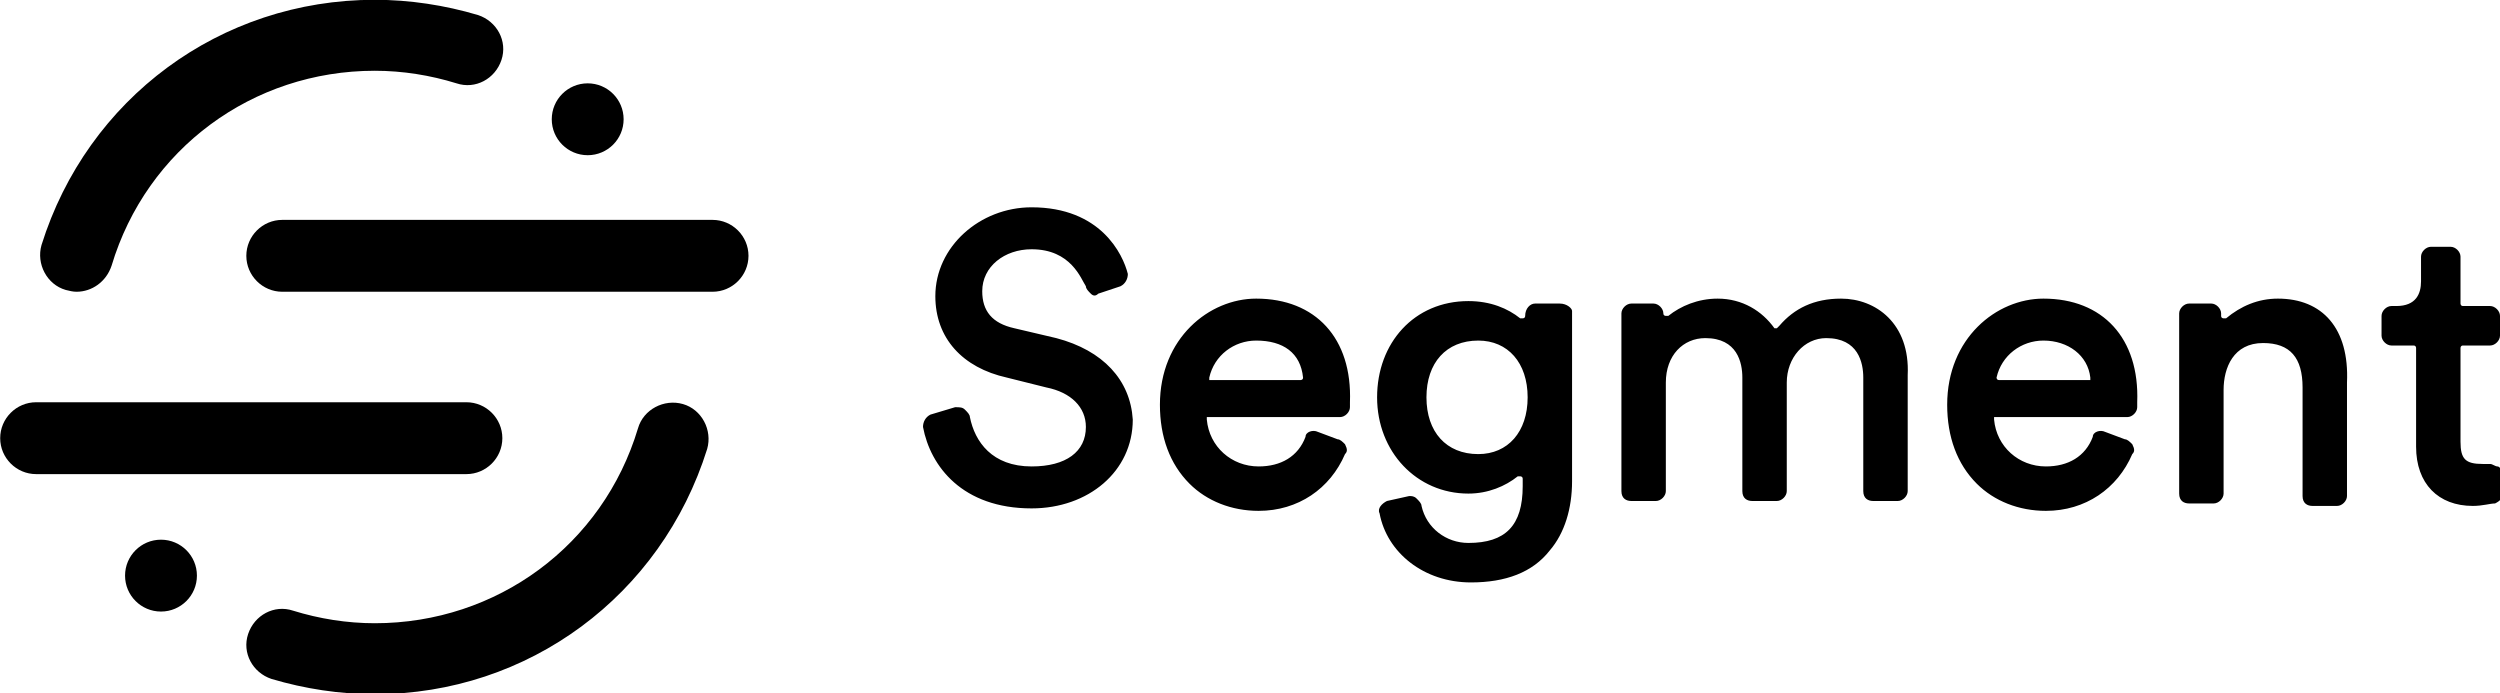<?xml version="1.0" encoding="utf-8"?>
<!-- Generator: Adobe Illustrator 27.8.1, SVG Export Plug-In . SVG Version: 6.00 Build 0)  -->
<svg version="1.1" id="Layer_1" xmlns="http://www.w3.org/2000/svg" xmlns:xlink="http://www.w3.org/1999/xlink" x="0px" y="0px"
	 viewBox="0 0 101.3 28.1" style="enable-background:new 0 0 101.3 28.1;" xml:space="preserve">
<path d="M42.8,13.7l-1.7-0.4c-0.9-0.2-1.3-0.7-1.3-1.5c0-1,0.9-1.7,2-1.7c1.6,0,2,1.2,2.2,1.5c0,0.1,0.1,0.2,0.2,0.3
	c0.1,0.1,0.2,0.1,0.3,0l0.9-0.3c0.2-0.1,0.3-0.3,0.3-0.5c-0.2-0.8-1.1-2.7-3.9-2.7c-2.1,0-3.9,1.6-3.9,3.6c0,1.7,1.1,2.9,2.9,3.3
	l1.6,0.4c1,0.2,1.6,0.8,1.6,1.6c0,1-0.8,1.6-2.2,1.6c-1.6,0-2.3-1-2.5-2c0-0.1-0.1-0.2-0.2-0.3c-0.1-0.1-0.2-0.1-0.4-0.1l-1,0.3
	c-0.2,0.1-0.3,0.3-0.3,0.5c0.3,1.6,1.6,3.3,4.4,3.3c2.3,0,4.1-1.5,4.1-3.6C45.8,15.4,44.7,14.2,42.8,13.7L42.8,13.7z M50.9,12.1
	c-1.9,0-3.9,1.6-3.9,4.3c0,1.3,0.4,2.4,1.2,3.2c0.7,0.7,1.7,1.1,2.8,1.1c1.6,0,2.9-0.9,3.5-2.3c0.1-0.1,0.1-0.2,0-0.4
	c-0.1-0.1-0.2-0.2-0.3-0.2l-0.8-0.3c-0.2-0.1-0.5,0-0.5,0.2c-0.3,0.8-1,1.2-1.9,1.2c-1.1,0-2-0.8-2.1-1.9v-0.1c0,0,0,0,0.1,0h5.3
	c0.2,0,0.4-0.2,0.4-0.4v-0.2C54.8,13.7,53.3,12.1,50.9,12.1L50.9,12.1z M52.8,15.3L52.8,15.3c0,0.1-0.1,0.1-0.1,0.1h-3.6H49
	c0,0,0,0,0-0.1c0.2-0.9,1-1.5,1.9-1.5C52,13.8,52.7,14.3,52.8,15.3L52.8,15.3z M63.2,12.3h-1c-0.2,0-0.4,0.2-0.4,0.5
	c0,0.1-0.1,0.1-0.1,0.1h-0.1c-0.5-0.4-1.2-0.7-2.1-0.7c-2.2,0-3.7,1.7-3.7,3.9s1.6,3.9,3.7,3.9c0.8,0,1.5-0.3,2-0.7h0.1
	c0,0,0.1,0,0.1,0.1v0.3c0,1.6-0.7,2.3-2.2,2.3c-0.9,0-1.7-0.6-1.9-1.5c0-0.1-0.1-0.2-0.2-0.3c-0.1-0.1-0.2-0.1-0.3-0.1l-0.9,0.2
	c-0.2,0.1-0.4,0.3-0.3,0.5c0.3,1.6,1.8,2.8,3.7,2.8c1.4,0,2.5-0.4,3.2-1.3c0.6-0.7,0.9-1.7,0.9-2.8v-6.9
	C63.7,12.5,63.5,12.3,63.2,12.3L63.2,12.3z M59.9,18.4c-1.3,0-2.1-0.9-2.1-2.3s0.8-2.3,2.1-2.3c1.2,0,2,0.9,2,2.3
	S61.1,18.4,59.9,18.4z M74.6,12.1c-1.1,0-1.9,0.4-2.5,1.1L72,13.3h-0.1c-0.5-0.7-1.3-1.2-2.3-1.2c-0.8,0-1.5,0.3-2,0.7
	c-0.1,0-0.1,0-0.1,0s-0.1,0-0.1-0.1c0-0.2-0.2-0.4-0.4-0.4h-0.9c-0.2,0-0.4,0.2-0.4,0.4v7.2c0,0.3,0.2,0.4,0.4,0.4h1
	c0.2,0,0.4-0.2,0.4-0.4v-4.4c0-1.1,0.7-1.8,1.6-1.8c1.3,0,1.5,1,1.5,1.6v4.6c0,0.3,0.2,0.4,0.4,0.4h1c0.2,0,0.4-0.2,0.4-0.4v-4.4
	c0-1,0.7-1.8,1.6-1.8c1.3,0,1.5,1,1.5,1.6v4.6c0,0.3,0.2,0.4,0.4,0.4h1c0.2,0,0.4-0.2,0.4-0.4v-4.7C77.4,13.1,76,12.1,74.6,12.1
	L74.6,12.1z M82.8,12.1c-1.9,0-3.9,1.6-3.9,4.3c0,1.3,0.4,2.4,1.2,3.2c0.7,0.7,1.7,1.1,2.8,1.1c1.6,0,2.9-0.9,3.5-2.3
	c0.1-0.1,0.1-0.2,0-0.4c-0.1-0.1-0.2-0.2-0.3-0.2l-0.8-0.3c-0.2-0.1-0.5,0-0.5,0.2c-0.3,0.8-1,1.2-1.9,1.2c-1.1,0-2-0.8-2.1-1.9
	v-0.1c0,0,0,0,0.1,0h5.3c0.2,0,0.4-0.2,0.4-0.4v-0.2C86.7,13.7,85.2,12.1,82.8,12.1L82.8,12.1z M81,15.4L81,15.4
	c-0.1,0-0.1-0.1-0.1-0.1c0.2-0.9,1-1.5,1.9-1.5c1,0,1.8,0.6,1.9,1.5v0.1c0,0,0,0-0.1,0H81z M92.3,12.1c-0.8,0-1.5,0.3-2.1,0.8h-0.1
	c0,0-0.1,0-0.1-0.1v-0.1c0-0.2-0.2-0.4-0.4-0.4h-0.9c-0.2,0-0.4,0.2-0.4,0.4V20c0,0.3,0.2,0.4,0.4,0.4h1c0.2,0,0.4-0.2,0.4-0.4v-4.2
	c0-0.9,0.4-1.9,1.6-1.9c1.1,0,1.6,0.6,1.6,1.8v4.4c0,0.3,0.2,0.4,0.4,0.4h1c0.2,0,0.4-0.2,0.4-0.4v-4.6
	C95.2,13.3,94.1,12.1,92.3,12.1L92.3,12.1z M99.8,14h1.1c0.2,0,0.4-0.2,0.4-0.4v-0.8c0-0.2-0.2-0.4-0.4-0.4h-1.1
	c-0.1,0-0.1-0.1-0.1-0.1v-1.9c0-0.2-0.2-0.4-0.4-0.4h-0.8c-0.2,0-0.4,0.2-0.4,0.4v1c0,0.5-0.2,1-1,1h-0.2c-0.2,0-0.4,0.2-0.4,0.4
	v0.8c0,0.2,0.2,0.4,0.4,0.4h0.9c0.1,0,0.1,0.1,0.1,0.1v4c0,1.5,0.9,2.4,2.3,2.4c0.4,0,0.7-0.1,0.9-0.1c0.2-0.1,0.3-0.2,0.3-0.4v-0.8
	c0-0.1-0.1-0.3-0.2-0.3s-0.2-0.1-0.3-0.1c-0.1,0-0.2,0-0.3,0c-0.7,0-0.9-0.2-0.9-0.9v-3.8C99.7,14.1,99.7,14,99.8,14L99.8,14z"/>
<g transform="matrix(.364 0 0 .364 9.326 15.935)">
	<path d="M26.3,9h-47.9c-2.2,0-4-1.8-4-4s1.8-4,4-4h47.9c2.2,0,4,1.8,4,4S28.5,9,26.3,9z"/>
	<path d="M16.1,33.5c-3.9,0-7.8-0.6-11.5-1.7c-2.1-0.7-3.3-2.9-2.6-5s2.9-3.3,5-2.6c2.9,0.9,6,1.4,9.1,1.4
		c13.6,0,25.4-8.7,29.3-21.7c0.6-2.1,2.9-3.3,5-2.7s3.3,2.9,2.7,5C48,22.5,33.2,33.5,16.1,33.5z"/>
	<path d="M53.7-11.3H5.8c-2.2,0-4-1.8-4-4s1.8-4,4-4h47.9c2.2,0,4,1.8,4,4S55.9-11.3,53.7-11.3z"/>
	<path d="M-17.1-11.3c-0.4,0-0.8-0.1-1.2-0.2c-2.1-0.6-3.3-2.9-2.7-5c5.1-16.3,19.9-27.3,37.1-27.3c3.9,0,7.8,0.6,11.5,1.7
		c2.1,0.7,3.3,2.9,2.6,5c-0.7,2.1-2.9,3.3-5,2.6c-2.9-0.9-6-1.4-9.1-1.4c-13.6,0-25.4,8.7-29.3,21.7C-13.8-12.4-15.4-11.3-17.1-11.3
		z"/>
	<g>
		<circle cx="39.8" cy="-30.5" r="4"/>
		<circle cx="-7.7" cy="20.3" r="4"/>
	</g>
</g>
</svg>
